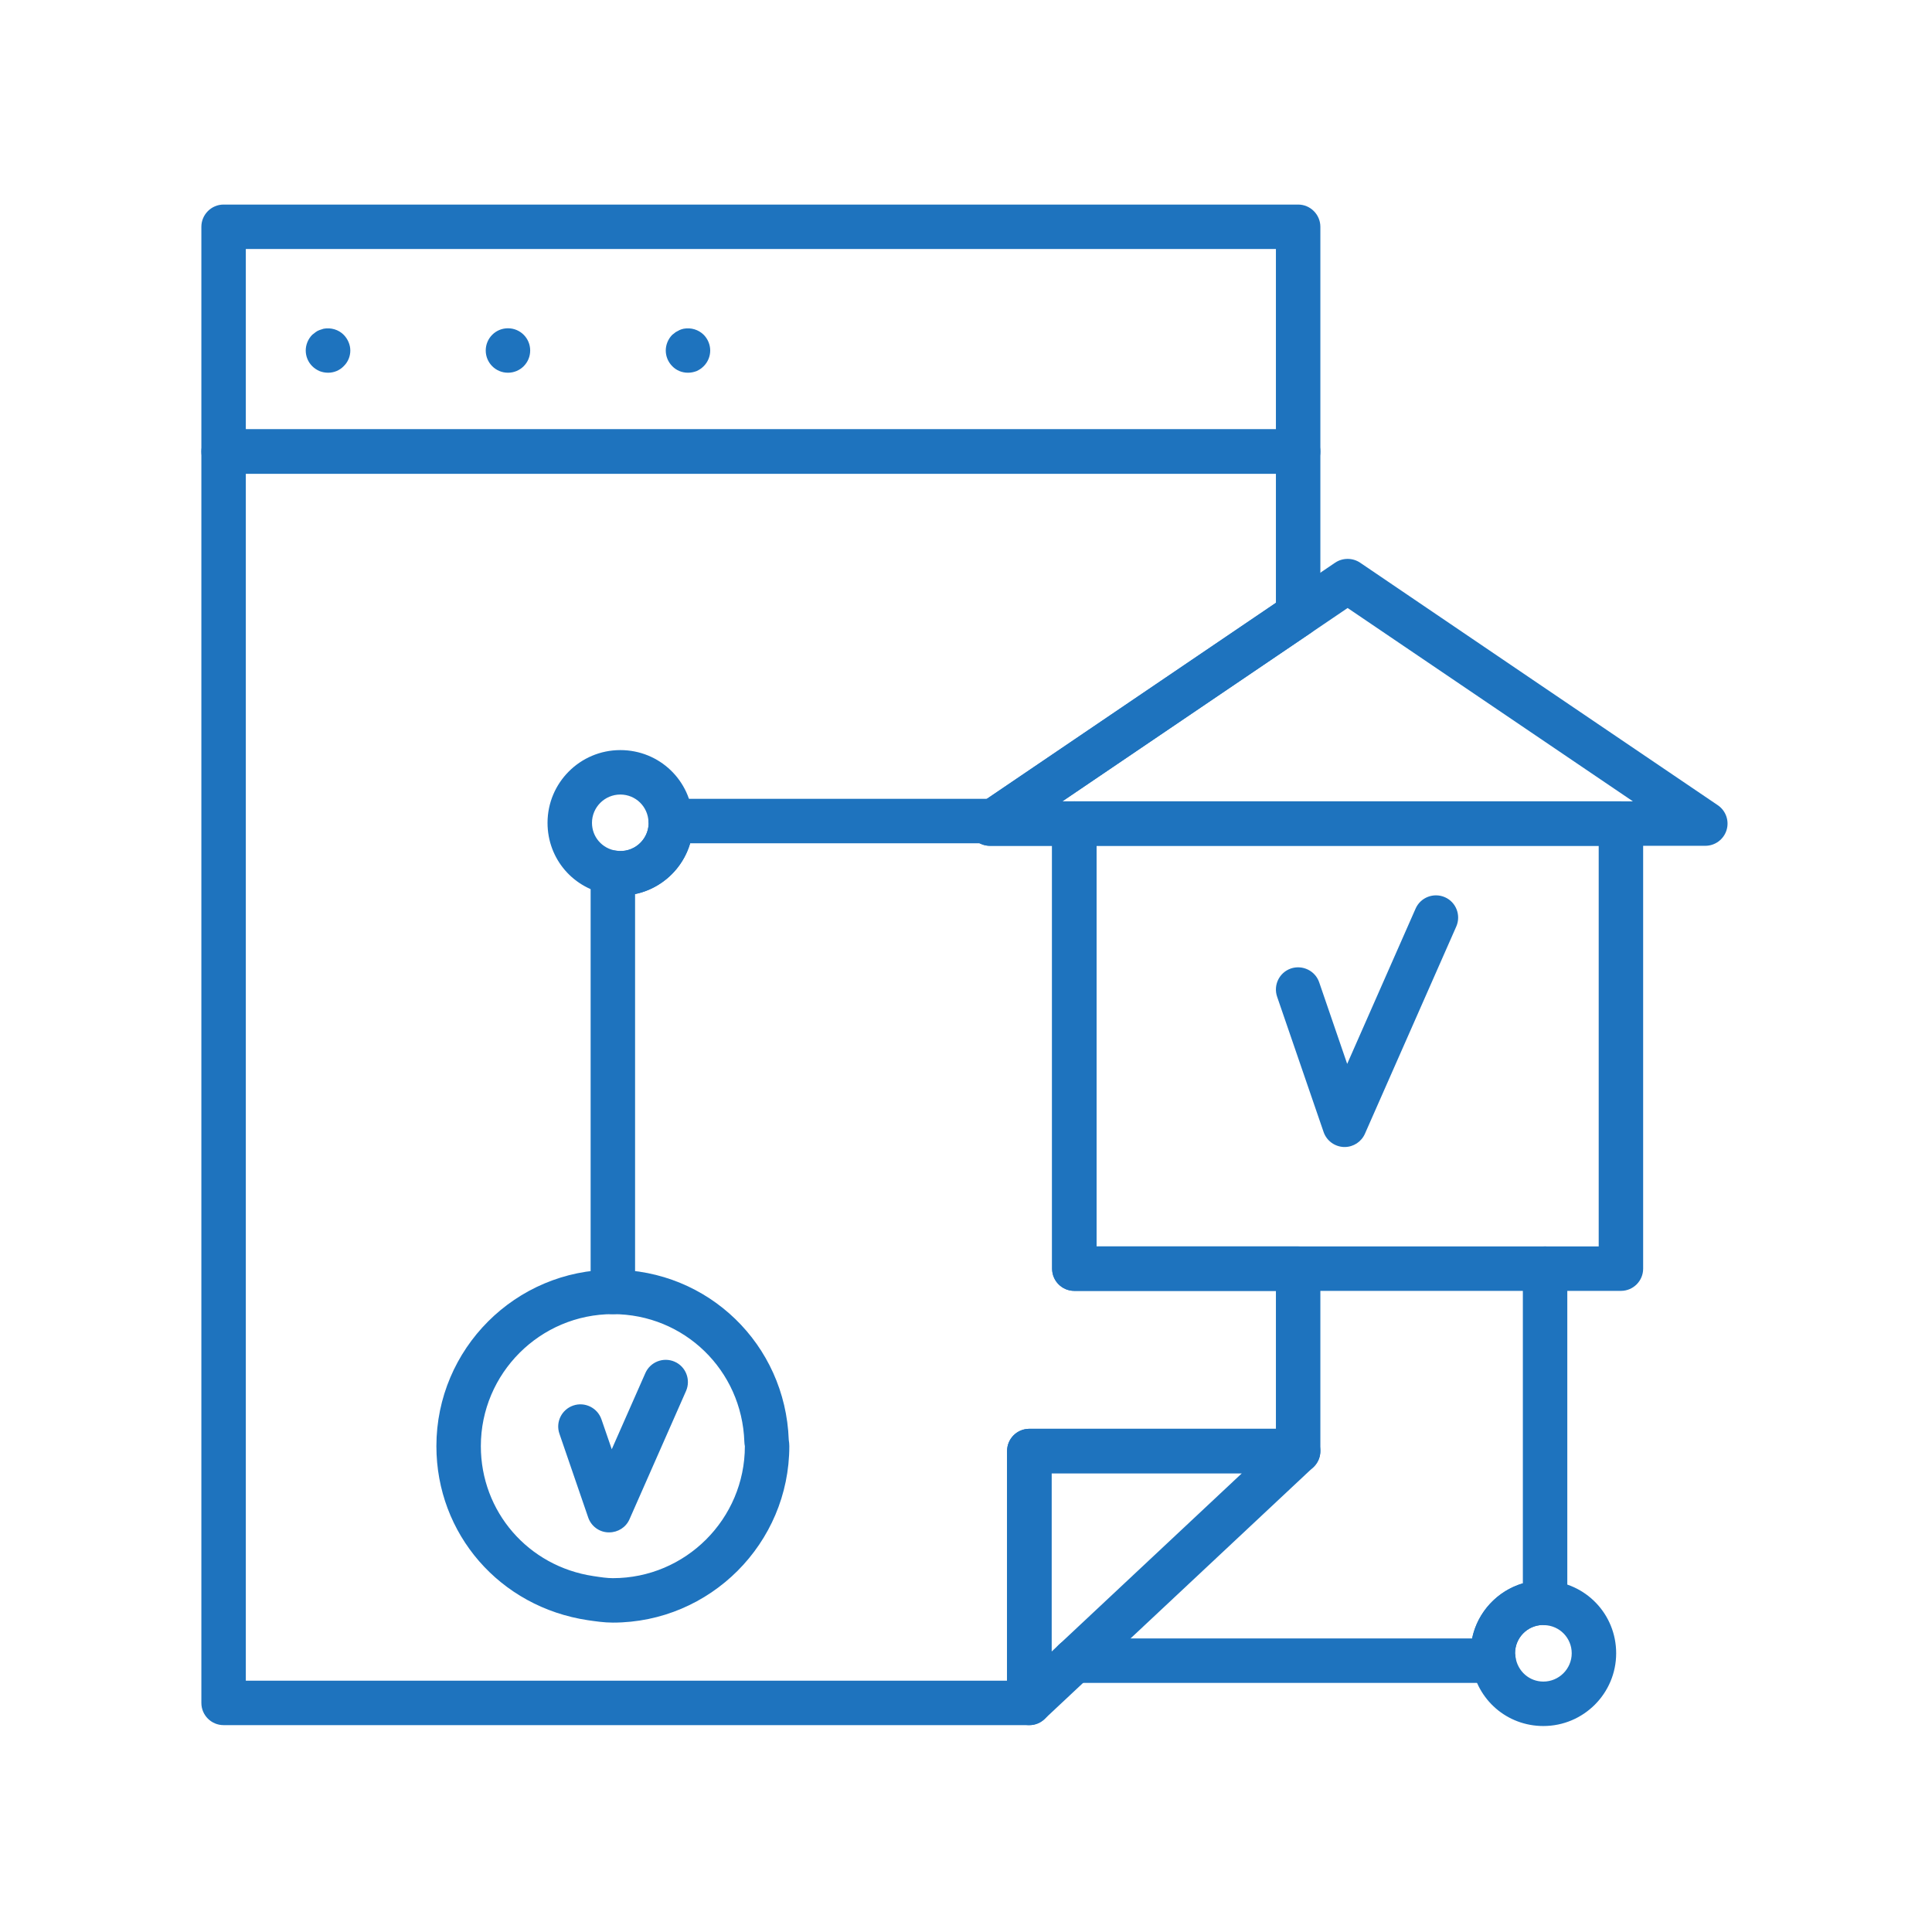 <?xml version="1.0" encoding="UTF-8" standalone="no"?>
<!DOCTYPE svg PUBLIC "-//W3C//DTD SVG 1.1//EN" "http://www.w3.org/Graphics/SVG/1.1/DTD/svg11.dtd">
<svg width="100%" height="100%" viewBox="0 0 160 160" version="1.1" xmlns="http://www.w3.org/2000/svg" xmlns:xlink="http://www.w3.org/1999/xlink" xml:space="preserve" xmlns:serif="http://www.serif.com/" style="fill-rule:evenodd;clip-rule:evenodd;stroke-linejoin:round;stroke-miterlimit:2;">
    <g transform="matrix(1.5,0,0,1.5,-3653.7,-3315.05)">
        <g transform="matrix(0.818,0,0,0.818,2385.98,1219.67)">
            <path d="M77.496,1239.69L147.022,1239.69L147.022,1227.52L77.496,1227.52L77.496,1239.69ZM148.522,1242.69L75.996,1242.69C75.167,1242.69 74.496,1242.02 74.496,1241.19L74.496,1226.02C74.496,1225.2 75.167,1224.52 75.996,1224.52L148.522,1224.52C149.351,1224.52 150.022,1225.2 150.022,1226.02L150.022,1241.19C150.022,1242.02 149.351,1242.69 148.522,1242.69Z" style="fill:rgb(30,115,190);fill-rule:nonzero;"/>
        </g>
        <g transform="matrix(0.818,0,0,0.818,2385.98,1219.67)">
            <path d="M83.049,1235.87C82.85,1235.87 82.649,1235.83 82.47,1235.76C82.29,1235.68 82.12,1235.57 81.979,1235.43C81.7,1235.15 81.54,1234.77 81.54,1234.37C81.54,1233.98 81.7,1233.59 81.979,1233.31L82.209,1233.13C82.29,1233.07 82.379,1233.02 82.47,1232.99L82.749,1232.9C83.239,1232.81 83.759,1232.96 84.1,1233.31C84.379,1233.59 84.549,1233.98 84.549,1234.37C84.549,1234.77 84.39,1235.15 84.1,1235.43C83.819,1235.72 83.439,1235.87 83.049,1235.87Z" style="fill:rgb(30,115,190);fill-rule:nonzero;"/>
        </g>
        <g transform="matrix(0.818,0,0,0.818,2385.98,1219.67)">
            <path d="M93.689,1234.37C93.689,1233.54 94.359,1232.87 95.189,1232.87C96.02,1232.87 96.689,1233.54 96.689,1234.37C96.689,1235.2 96.02,1235.87 95.189,1235.87C94.359,1235.87 93.689,1235.2 93.689,1234.37Z" style="fill:rgb(30,115,190);fill-rule:nonzero;"/>
        </g>
        <g transform="matrix(0.818,0,0,0.818,2385.98,1219.67)">
            <path d="M107.34,1235.87C106.94,1235.87 106.56,1235.72 106.28,1235.43C106,1235.15 105.84,1234.77 105.84,1234.37C105.84,1233.98 106,1233.59 106.28,1233.31L106.51,1233.13L106.77,1232.99C106.86,1232.95 106.95,1232.92 107.05,1232.9C107.54,1232.81 108.05,1232.96 108.4,1233.31C108.68,1233.59 108.84,1233.98 108.84,1234.37C108.84,1234.77 108.68,1235.15 108.4,1235.43C108.26,1235.57 108.1,1235.68 107.92,1235.76C107.73,1235.83 107.54,1235.87 107.34,1235.87Z" style="fill:rgb(30,115,190);fill-rule:nonzero;"/>
        </g>
        <g transform="matrix(0.818,0,0,0.818,2385.98,1219.67)">
            <path d="M131.877,1310.15L131.877,1322.19L144.727,1310.15L131.877,1310.15ZM130.376,1327.15C130.175,1327.15 129.973,1327.11 129.78,1327.03C129.231,1326.79 128.877,1326.25 128.877,1325.65L128.877,1308.65C128.877,1307.82 129.548,1307.15 130.377,1307.15L148.522,1307.15C149.138,1307.15 149.691,1307.52 149.917,1308.1C150.143,1308.67 149.997,1309.32 149.548,1309.74L131.402,1326.74C131.119,1327.01 130.75,1327.15 130.376,1327.15Z" style="fill:rgb(30,115,190);fill-rule:nonzero;"/>
        </g>
        <g transform="matrix(0.818,0,0,0.818,2385.98,1219.67)">
            <path d="M151.66,1288.13L151.596,1288.13C150.979,1288.1 150.441,1287.7 150.241,1287.12L147.104,1277.99C146.834,1277.2 147.251,1276.35 148.035,1276.08C148.818,1275.82 149.672,1276.23 149.941,1277.01L151.832,1282.52L156.449,1272.04C156.783,1271.28 157.668,1270.94 158.427,1271.27C159.184,1271.6 159.528,1272.49 159.194,1273.25L153.032,1287.23C152.791,1287.78 152.252,1288.13 151.66,1288.13Z" style="fill:rgb(30,115,190);fill-rule:nonzero;"/>
        </g>
        <g transform="matrix(0.818,0,0,0.818,2385.98,1219.67)">
            <path d="M102.022,1314.14L101.958,1314.14C101.341,1314.12 100.804,1313.72 100.603,1313.13L98.662,1307.48C98.393,1306.7 98.81,1305.85 99.593,1305.58C100.375,1305.31 101.231,1305.73 101.499,1306.51L102.195,1308.53L104.462,1303.39C104.796,1302.63 105.681,1302.29 106.439,1302.62C107.197,1302.95 107.541,1303.84 107.207,1304.6L103.394,1313.25C103.154,1313.8 102.614,1314.14 102.022,1314.14Z" style="fill:rgb(30,115,190);fill-rule:nonzero;"/>
        </g>
        <g transform="matrix(0.818,0,0,0.818,2385.98,1219.67)">
            <path d="M77.496,1324.15L128.877,1324.15L128.877,1308.65C128.877,1307.82 129.548,1307.15 130.377,1307.15L147.022,1307.15L147.022,1297.84L133.416,1297.84C132.587,1297.84 131.916,1297.17 131.916,1296.34L131.916,1267.8L127.721,1267.8C127.062,1267.8 126.48,1267.37 126.287,1266.74C126.093,1266.11 126.333,1265.43 126.879,1265.06L147.022,1251.4L147.022,1242.69L77.496,1242.69L77.496,1324.15ZM130.377,1327.15L75.996,1327.15C75.167,1327.15 74.496,1326.48 74.496,1325.65L74.496,1241.19C74.496,1240.36 75.167,1239.69 75.996,1239.69L148.522,1239.69C149.351,1239.69 150.022,1240.36 150.022,1241.19L150.022,1252.2C150.022,1252.7 149.776,1253.16 149.364,1253.44L132.606,1264.8L133.416,1264.8C134.245,1264.8 134.916,1265.47 134.916,1266.3L134.916,1294.84L148.522,1294.84C149.351,1294.84 150.022,1295.51 150.022,1296.34L150.022,1308.65C150.022,1309.48 149.351,1310.15 148.522,1310.15L131.877,1310.15L131.877,1325.65C131.877,1326.48 131.205,1327.15 130.377,1327.15Z" style="fill:rgb(30,115,190);fill-rule:nonzero;"/>
        </g>
        <g transform="matrix(0.818,0,0,0.818,2385.98,1219.67)">
            <path d="M134.916,1294.84L168.808,1294.84L168.808,1267.8L134.916,1267.8L134.916,1294.84ZM170.308,1297.84L133.416,1297.84C132.587,1297.84 131.916,1297.17 131.916,1296.34L131.916,1266.3C131.916,1265.47 132.587,1264.8 133.416,1264.8L170.308,1264.8C171.137,1264.8 171.808,1265.47 171.808,1266.3L171.808,1296.34C171.808,1297.17 171.137,1297.84 170.308,1297.84Z" style="fill:rgb(30,115,190);fill-rule:nonzero;"/>
        </g>
        <g transform="matrix(0.818,0,0,0.818,2385.98,1219.67)">
            <path d="M132.606,1264.8L171.118,1264.8L151.862,1251.75L132.606,1264.8ZM176.004,1267.8L127.721,1267.8C127.062,1267.8 126.48,1267.37 126.287,1266.74C126.093,1266.11 126.333,1265.43 126.879,1265.06L151.02,1248.69C151.529,1248.35 152.195,1248.35 152.704,1248.69L164.775,1256.88L176.846,1265.06C177.391,1265.43 177.631,1266.11 177.438,1266.74C177.245,1267.37 176.662,1267.8 176.004,1267.8Z" style="fill:rgb(30,115,190);fill-rule:nonzero;"/>
        </g>
        <g transform="matrix(0.818,0,0,0.818,2385.98,1219.67)">
            <path d="M161.712,1324.3L133.416,1324.3C132.587,1324.3 131.916,1323.63 131.916,1322.8C131.916,1321.97 132.587,1321.3 133.416,1321.3L160.263,1321.3C160.631,1319.52 161.964,1318.09 163.689,1317.58L163.689,1296.34C163.689,1295.51 164.361,1294.84 165.189,1294.84C166.018,1294.84 166.689,1295.51 166.689,1296.34L166.689,1318.9C166.689,1319.3 166.526,1319.69 166.237,1319.97C165.947,1320.25 165.55,1320.39 165.152,1320.4L165.01,1320.39C163.985,1320.42 163.162,1321.26 163.162,1322.3L163.191,1322.55C163.255,1322.98 163.13,1323.43 162.846,1323.76C162.56,1324.1 162.148,1324.3 161.712,1324.3Z" style="fill:rgb(30,115,190);fill-rule:nonzero;"/>
        </g>
        <g transform="matrix(0.818,0,0,0.818,2385.98,1219.67)">
            <path d="M165.227,1317.4L165.243,1317.4L165.227,1317.4ZM165.01,1320.39C163.985,1320.42 163.162,1321.26 163.162,1322.3L163.191,1322.55C163.337,1323.52 164.127,1324.21 165.074,1324.21C166.129,1324.21 166.987,1323.35 166.987,1322.3C166.987,1321.27 166.175,1320.43 165.138,1320.4L165.01,1320.39ZM165.074,1327.21C162.629,1327.21 160.591,1325.45 160.229,1323.02C160.19,1322.76 160.162,1322.53 160.162,1322.3C160.162,1319.59 162.365,1317.38 165.074,1317.38L165.297,1317.4C167.932,1317.52 169.987,1319.66 169.987,1322.3C169.987,1325.01 167.783,1327.21 165.074,1327.21Z" style="fill:rgb(30,115,190);fill-rule:nonzero;"/>
        </g>
        <g transform="matrix(0.818,0,0,0.818,2385.98,1219.67)">
            <path d="M102.269,1299.41C101.44,1299.41 100.769,1298.74 100.769,1297.91L100.769,1269.61C100.769,1269.17 100.96,1268.76 101.292,1268.47C101.624,1268.19 102.063,1268.06 102.497,1268.13C102.588,1268.14 102.678,1268.16 102.773,1268.16C103.805,1268.16 104.648,1267.34 104.684,1266.32L104.675,1266.19C104.66,1265.78 104.81,1265.39 105.093,1265.09C105.376,1264.8 105.766,1264.63 106.174,1264.63L128.729,1264.63C129.558,1264.63 130.229,1265.31 130.229,1266.13C130.229,1266.96 129.558,1267.63 128.729,1267.63L107.487,1267.63C106.979,1269.36 105.548,1270.69 103.769,1271.06L103.769,1297.91C103.769,1298.74 103.098,1299.41 102.269,1299.41Z" style="fill:rgb(30,115,190);fill-rule:nonzero;"/>
        </g>
        <g transform="matrix(0.818,0,0,0.818,2385.98,1219.67)">
            <path d="M102.773,1264.34C101.718,1264.34 100.86,1265.2 100.86,1266.25C100.86,1267.2 101.546,1267.99 102.49,1268.13C103.655,1268.3 104.645,1267.43 104.684,1266.32L104.675,1266.19C104.64,1265.15 103.804,1264.34 102.773,1264.34ZM102.773,1271.16C102.524,1271.16 102.284,1271.13 102.043,1271.09C99.621,1270.73 97.86,1268.7 97.86,1266.25C97.86,1263.54 100.064,1261.34 102.773,1261.34C105.412,1261.34 107.553,1263.39 107.671,1266.03L107.685,1266.25C107.685,1268.96 105.482,1271.16 102.773,1271.16Z" style="fill:rgb(30,115,190);fill-rule:nonzero;"/>
        </g>
        <g transform="matrix(0.818,0,0,0.818,2385.98,1219.67)">
            <path d="M102.269,1299.41C97.356,1299.41 93.359,1303.41 93.359,1308.32C93.359,1312.74 96.553,1316.43 100.953,1317.09C101.473,1317.17 101.883,1317.23 102.269,1317.23C107.182,1317.23 111.179,1313.23 111.179,1308.32C111.161,1308.24 111.148,1308.13 111.144,1308.02C110.98,1303.19 107.082,1299.41 102.269,1299.41ZM102.269,1320.23C101.661,1320.23 101.094,1320.14 100.594,1320.07C94.628,1319.18 90.359,1314.24 90.359,1308.32C90.359,1301.75 95.702,1296.41 102.269,1296.41C108.699,1296.41 113.909,1301.45 114.141,1307.89C114.165,1308.05 114.179,1308.18 114.179,1308.32C114.179,1314.88 108.836,1320.23 102.269,1320.23Z" style="fill:rgb(30,115,190);fill-rule:nonzero;"/>
        </g>
    </g>
</svg>
